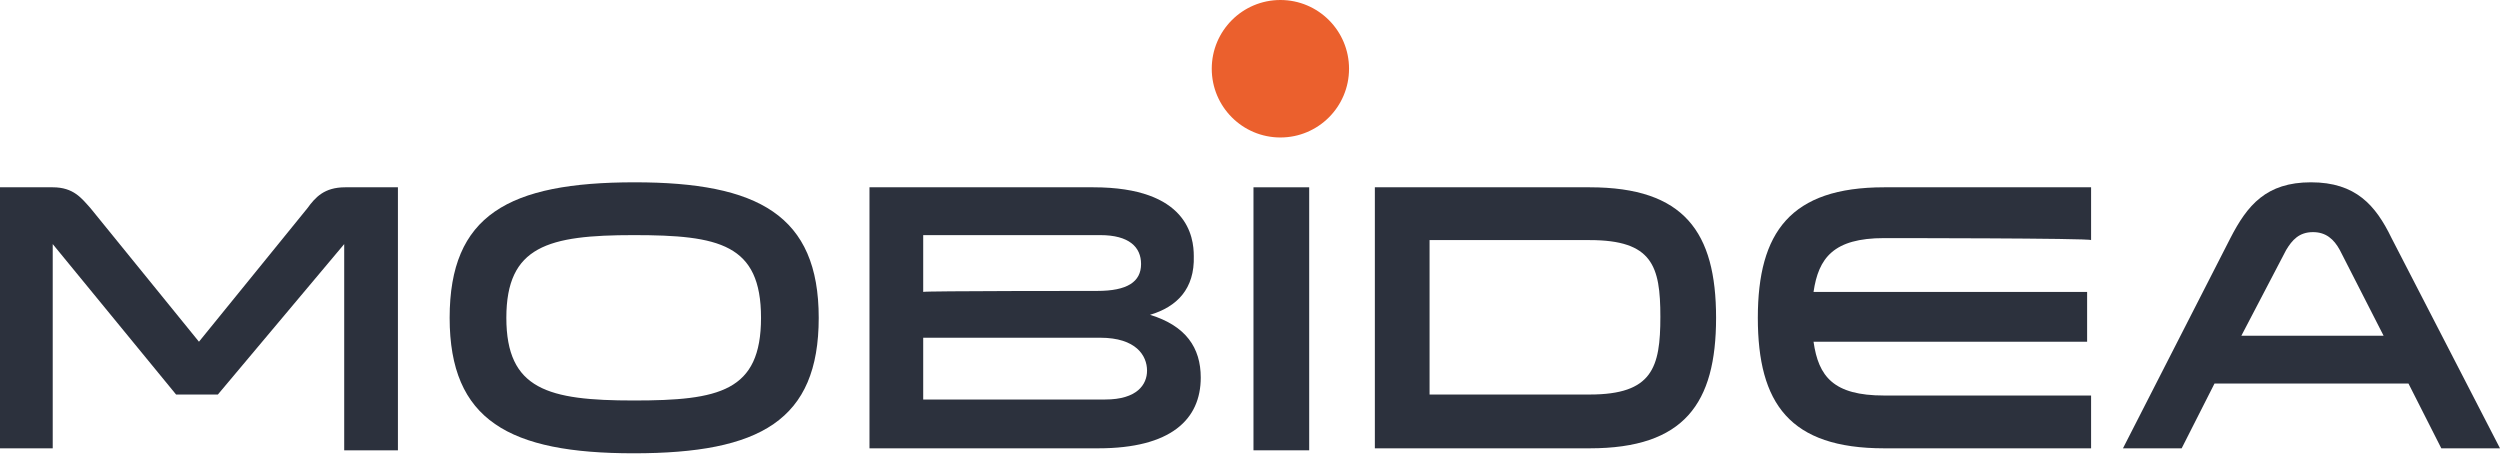 <svg width="260" height="48" viewBox="0 0 260 48" fill="none" xmlns="http://www.w3.org/2000/svg">
<path d="M5.483 25.385V46.625H0V19.479H5.483C7.656 19.479 8.484 20.619 9.415 21.655L20.692 35.539L31.969 21.655C32.797 20.515 33.728 19.479 35.901 19.479H41.384V46.832H35.797V25.385L22.658 41.03H18.312L5.483 25.385Z" fill="#2C313D"/>
<path d="M85.147 33.052C85.147 43.724 79.043 47.143 65.903 47.143C52.971 47.143 46.763 43.724 46.763 33.052C46.763 22.38 52.867 18.96 66.007 18.96C78.836 18.96 85.147 22.38 85.147 33.052ZM79.146 33.052C79.146 25.384 74.801 24.452 65.903 24.452C57.005 24.452 52.66 25.592 52.66 33.052C52.66 40.512 57.005 41.651 65.903 41.651C74.801 41.651 79.146 40.719 79.146 33.052Z" fill="#2C313D"/>
<path d="M119.602 32.741C123.326 33.881 124.878 36.16 124.878 39.269C124.878 43.62 121.775 46.625 114.222 46.625H90.426V19.479H113.705C123.533 19.479 124.154 24.66 124.154 26.628C124.258 30.047 122.395 31.912 119.602 32.741ZM114.118 30.255C117.222 30.255 118.671 29.322 118.671 27.457C118.671 25.696 117.429 24.452 114.429 24.452H96.013V30.358C96.013 30.255 114.118 30.255 114.118 30.255ZM96.013 35.124V41.548H114.946C118.257 41.548 119.292 39.994 119.292 38.544C119.292 36.989 118.153 35.124 114.429 35.124H96.013Z" fill="#2C313D"/>
<path d="M136.156 19.479V46.832H130.362V19.479H136.156Z" fill="#2C313D"/>
<path d="M142.985 19.479H165.332C175.161 19.479 178.472 24.142 178.472 33.052C178.472 41.963 175.161 46.625 165.332 46.625H142.985V19.479ZM165.332 24.97H148.675V41.03H165.332C171.85 41.03 172.678 38.233 172.678 32.949C172.678 27.664 171.85 24.97 165.332 24.97Z" fill="#2C313D"/>
<path d="M195.954 24.763C190.677 24.763 189.125 26.835 188.608 30.358H217.06V35.539H188.608C189.125 39.165 190.677 41.134 195.954 41.134H217.473V46.625H195.954C186.125 46.625 182.814 41.963 182.814 33.052C182.814 24.142 186.228 19.479 195.954 19.479H217.473V24.97C217.473 24.763 195.954 24.763 195.954 24.763Z" fill="#2C313D"/>
<path d="M260 46.625H253.896L250.482 39.89H230.307L226.893 46.625H220.788L231.962 24.763C233.721 21.343 235.687 18.96 240.342 18.96C244.998 18.96 247.067 21.343 248.723 24.763L260 46.625ZM243.343 26.006C242.722 24.866 241.894 24.141 240.549 24.141C239.101 24.141 238.377 24.97 237.756 26.006L233.1 34.917H247.895L243.343 26.006Z" fill="#2C313D"/>
<path d="M133.161 14.298C137.104 14.298 140.3 11.098 140.3 7.149C140.3 3.201 137.104 0 133.161 0C129.219 0 126.022 3.201 126.022 7.149C126.022 11.098 129.219 14.298 133.161 14.298Z" fill="#EB602D"/>
</svg>
